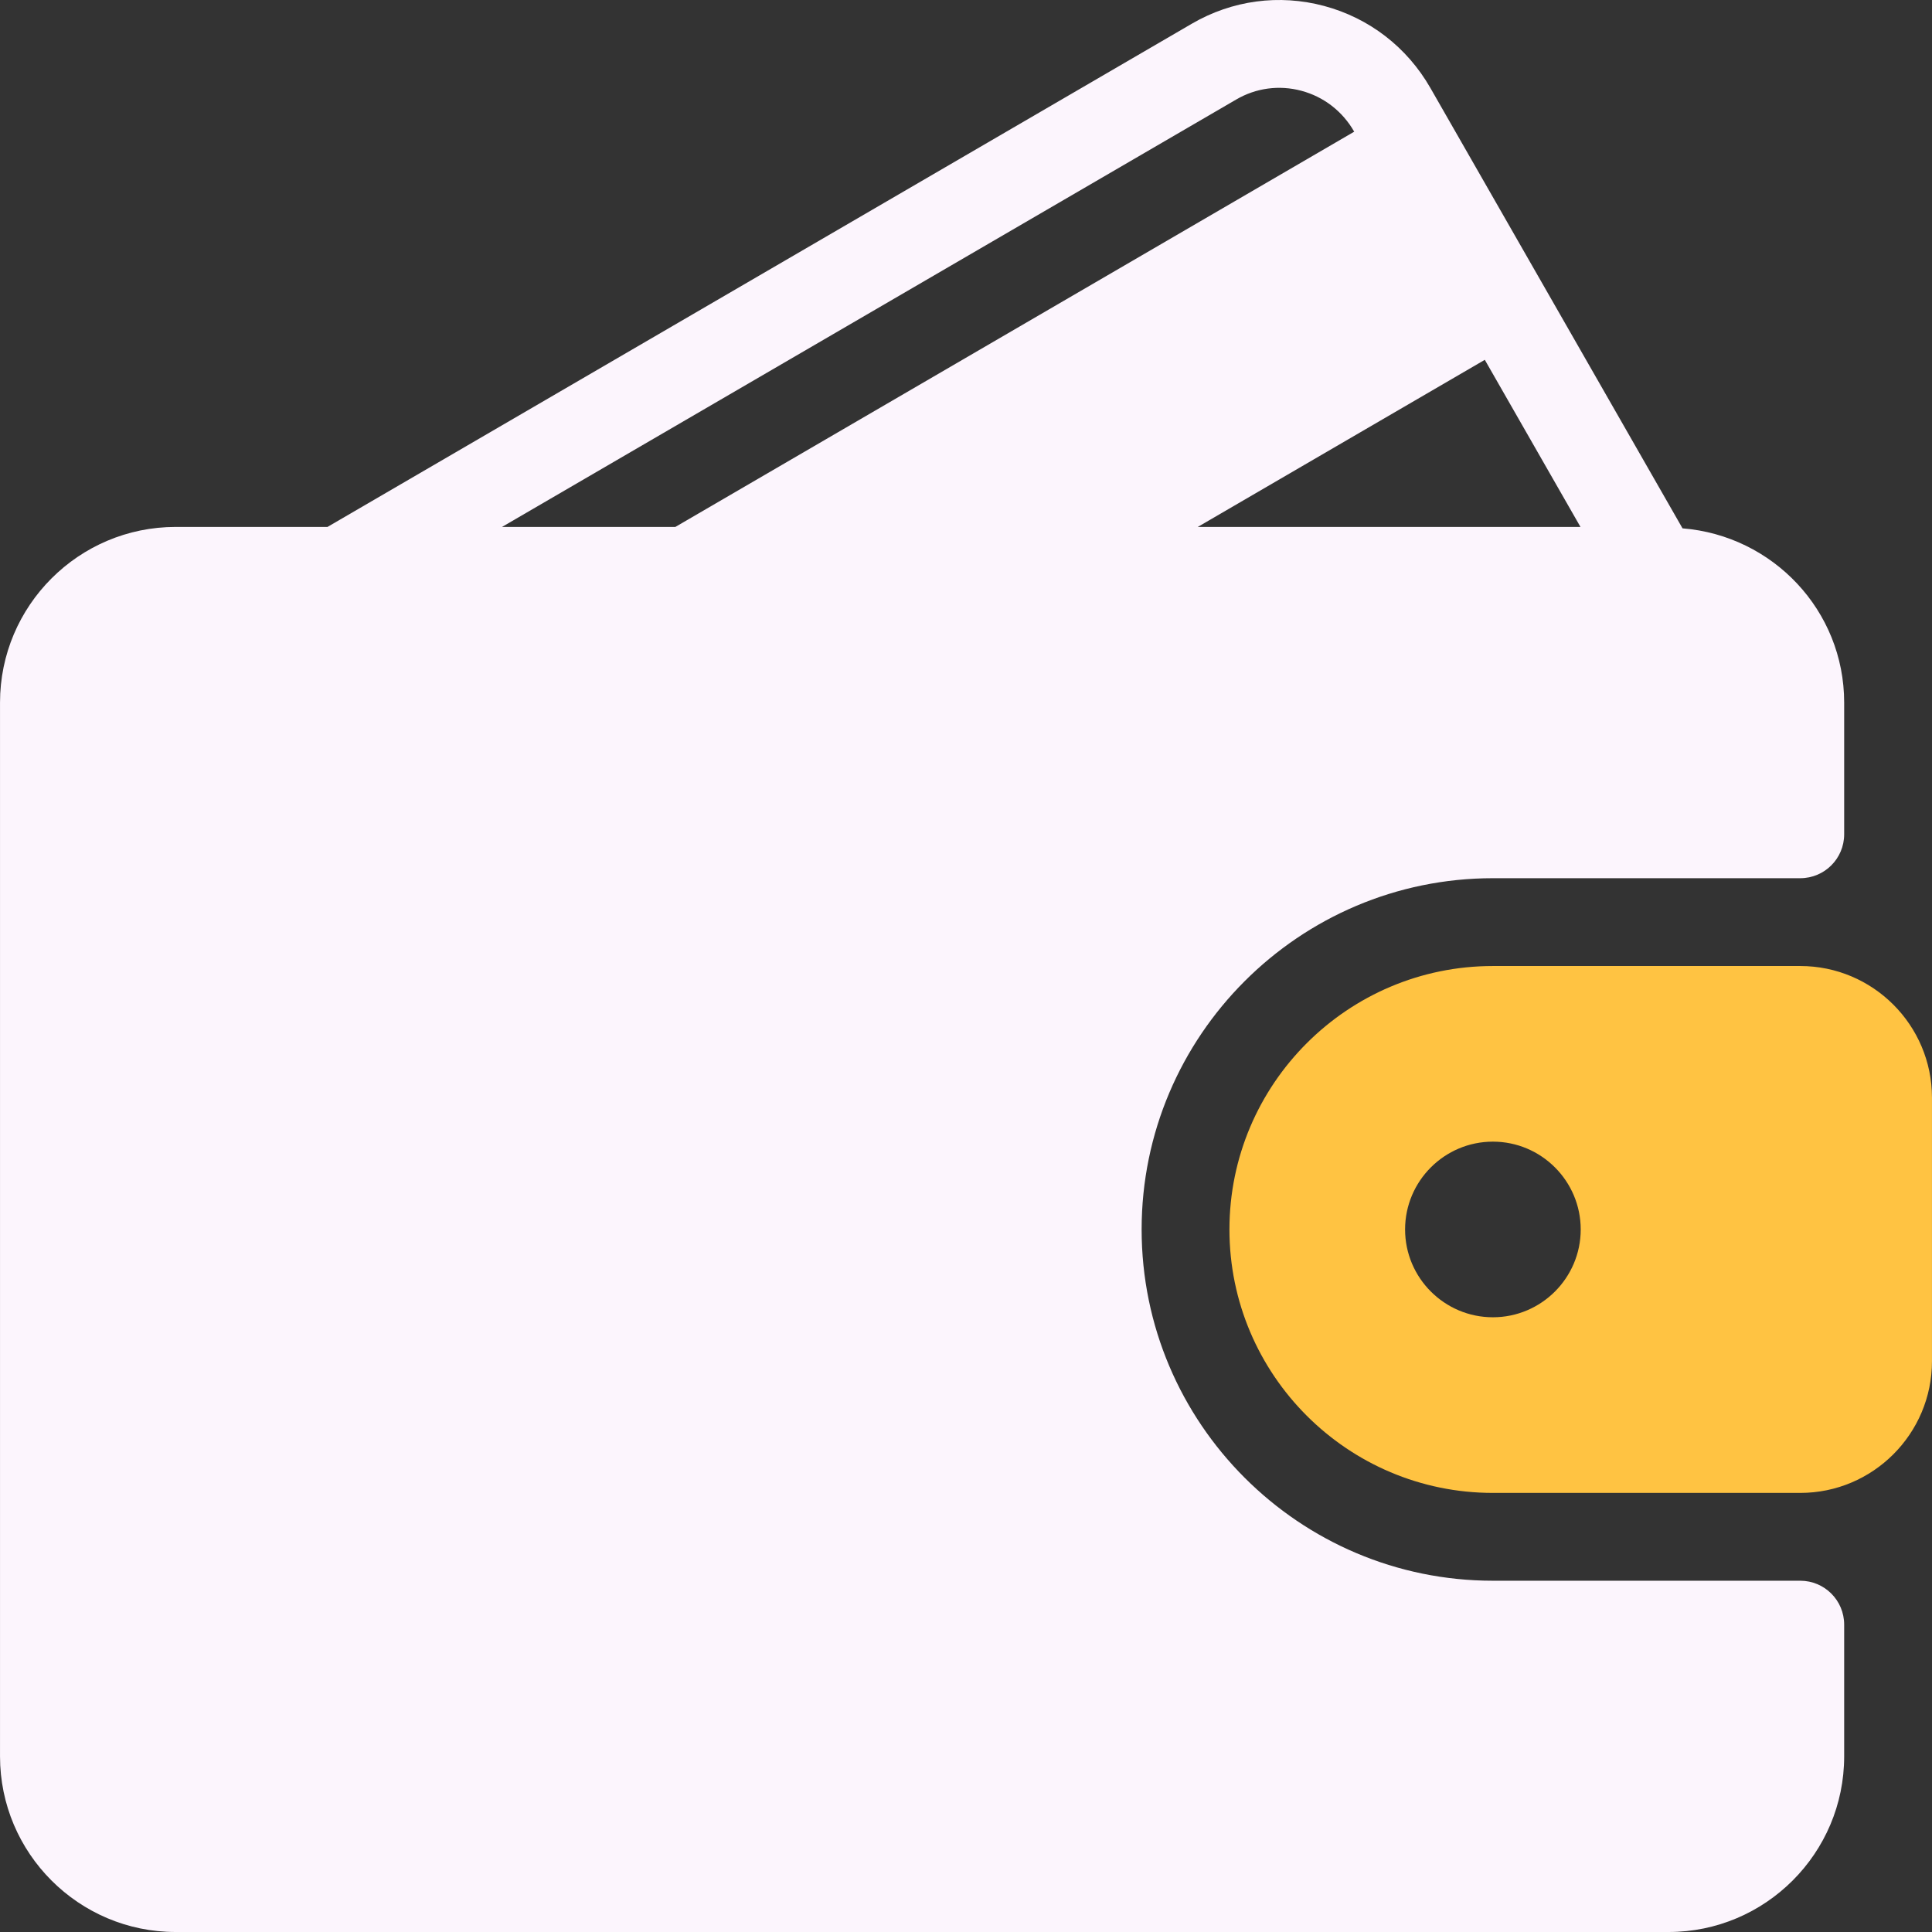 <svg width="115" height="115" viewBox="0 0 115 115" fill="none" xmlns="http://www.w3.org/2000/svg">
    <rect x="0" y="0" width="115" height="115" fill="#333333" stroke="none"/>
    <g clip-path="url(#clip0_1_2068)">
        <path d="M107.158 94.091H88.863C77.334 94.091 67.954 84.711 67.954 73.182C67.954 61.654 77.334 52.274 88.863 52.274H107.158C108.603 52.274 109.772 51.105 109.772 49.66V41.819C109.772 36.339 105.521 31.881 100.15 31.449L85.14 5.232C83.749 2.807 81.502 1.074 78.815 0.354C76.14 -0.361 73.343 0.015 70.948 1.408L19.493 31.365H10.455C4.69 31.365 0.001 36.053 0.001 41.819V104.546C0.001 110.311 4.689 115 10.455 115H99.318C105.083 115 109.772 110.311 109.772 104.546V96.705C109.772 95.26 108.603 94.091 107.158 94.091ZM88.381 21.418L94.076 31.365H71.296L88.381 21.418ZM29.882 31.365L73.58 5.926C74.762 5.234 76.142 5.05 77.462 5.403C78.797 5.76 79.91 6.623 80.602 7.83L80.607 7.839L40.2 31.365H29.882Z"
              fill="#fcf5fd"/>
        <path d="M107.158 57.501H88.863C80.216 57.501 73.181 64.535 73.181 73.182C73.181 81.83 80.216 88.864 88.863 88.864H107.158C111.482 88.864 114.999 85.347 114.999 81.023V65.342C114.999 61.018 111.482 57.501 107.158 57.501ZM88.863 78.409C85.981 78.409 83.636 76.064 83.636 73.182C83.636 70.301 85.981 67.955 88.863 67.955C91.745 67.955 94.09 70.301 94.09 73.182C94.09 76.064 91.745 78.409 88.863 78.409Z"
              fill="#ffc342"/>
    </g>
    <defs>
        <clipPath id="clip0_1_2068">
            <rect width="115" height="115" fill="white"/>
        </clipPath>
    </defs>
</svg>
